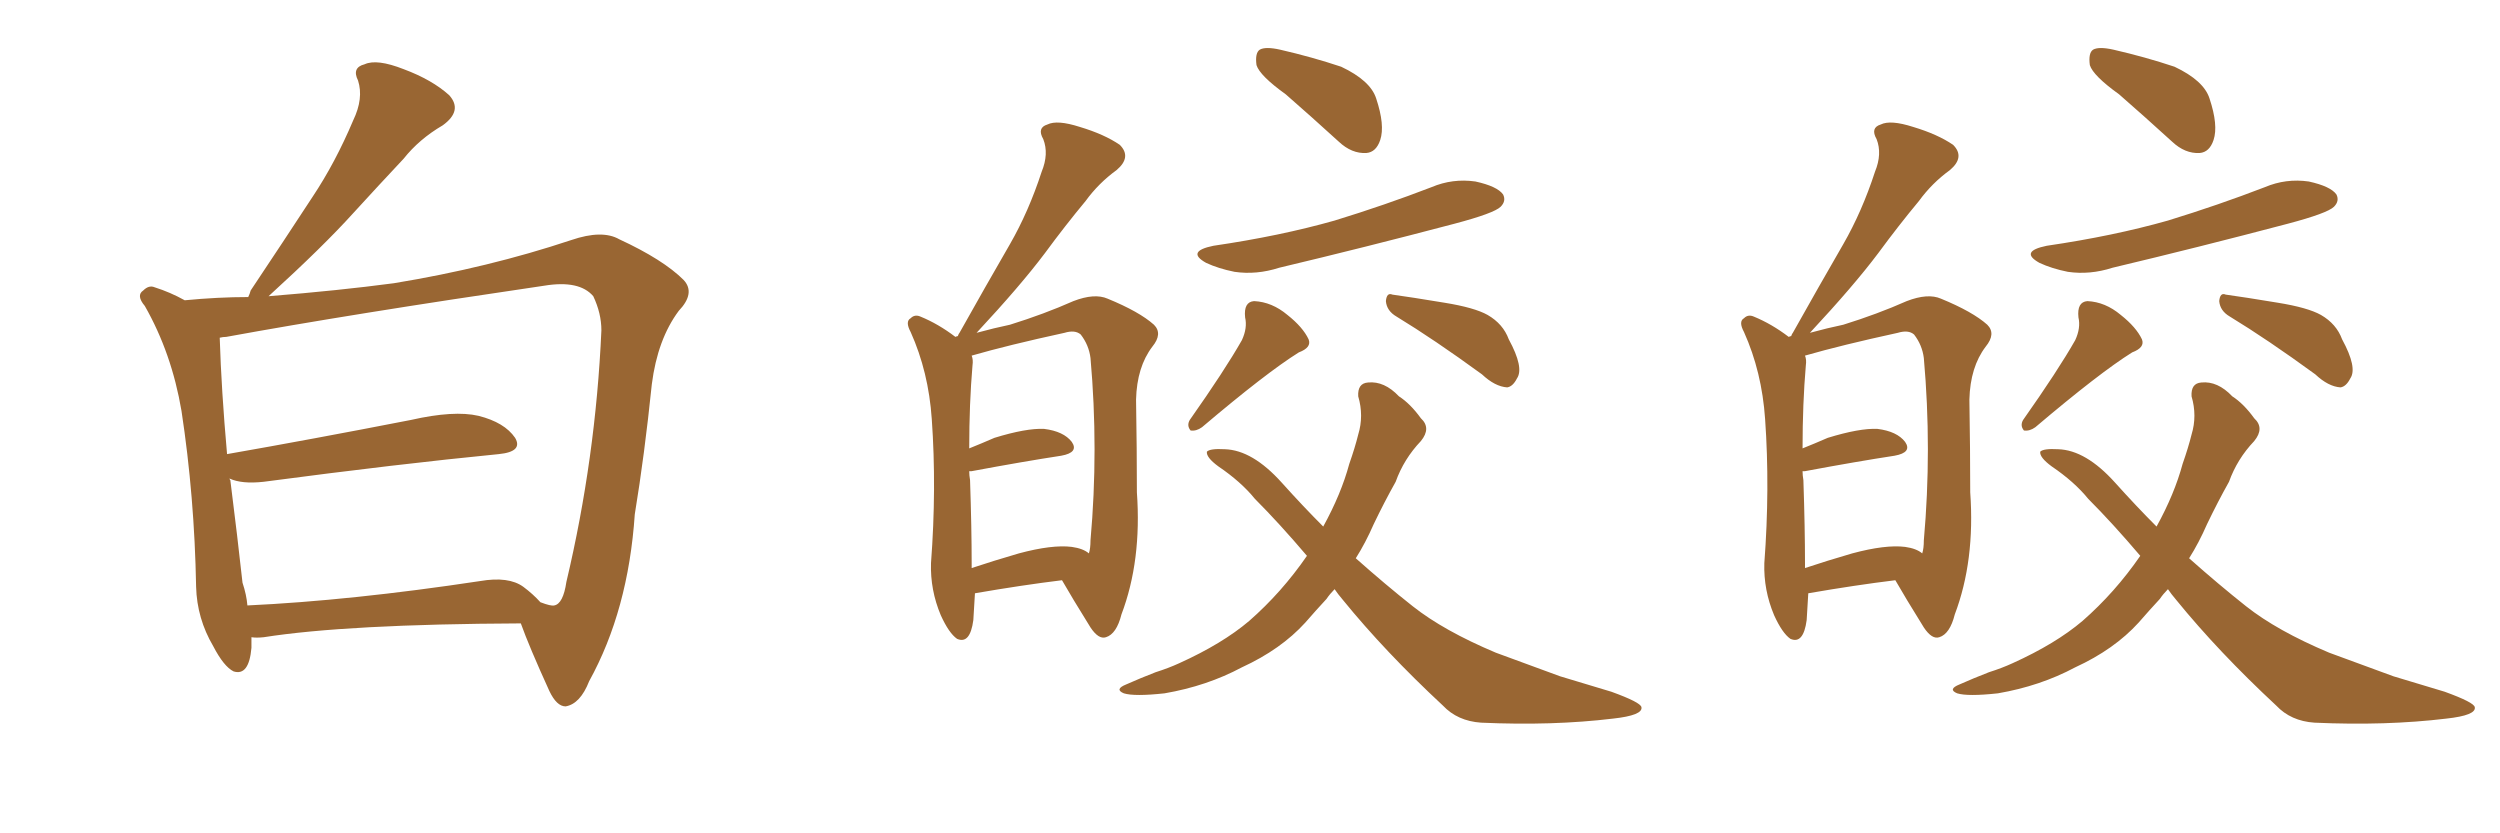 <svg xmlns="http://www.w3.org/2000/svg" xmlns:xlink="http://www.w3.org/1999/xlink" width="450" height="150"><path fill="#996633" padding="10" d="M45.26 114.70L45.26 114.70Q45.26 115.58 45.26 116.60L45.26 116.60Q44.82 121.73 42.04 120.85L42.04 120.85Q40.28 119.97 38.38 116.31L38.38 116.31Q35.45 111.33 35.30 105.62L35.30 105.62Q35.01 89.36 32.67 73.97L32.67 73.97Q30.91 63.57 26.07 55.08L26.07 55.08Q24.46 53.17 25.78 52.29L25.78 52.29Q26.81 51.27 27.83 51.71L27.83 51.71Q30.62 52.59 33.25 54.05L33.25 54.05Q39.26 53.47 44.68 53.47L44.68 53.47Q44.97 52.88 45.12 52.29L45.12 52.29Q50.98 43.51 56.25 35.45L56.25 35.45Q60.35 29.30 63.57 21.68L63.57 21.68Q65.48 17.72 64.45 14.50L64.45 14.50Q63.28 12.16 65.63 11.57L65.63 11.57Q67.82 10.55 72.66 12.45L72.66 12.45Q77.78 14.36 80.86 17.14L80.86 17.14Q83.35 19.92 79.69 22.56L79.69 22.56Q75.44 25.05 72.66 28.56L72.66 28.56Q68.12 33.40 63.57 38.38L63.57 38.38Q58.15 44.38 48.34 53.32L48.34 53.32Q61.08 52.29 70.90 50.98L70.90 50.98Q87.89 48.19 102.83 43.21L102.83 43.21Q108.40 41.31 111.47 43.07L111.47 43.07Q119.38 46.73 123.05 50.39L123.05 50.39Q125.24 52.73 122.17 55.96L122.17 55.96Q118.36 61.08 117.33 69.14L117.33 69.14Q116.02 81.88 114.26 92.58L114.26 92.58Q113.09 109.86 106.05 122.61L106.05 122.61Q104.44 126.71 101.81 127.15L101.81 127.15Q100.20 127.15 98.88 124.37L98.88 124.37Q95.21 116.31 93.75 112.21L93.75 112.21Q62.40 112.35 47.46 114.70L47.46 114.70Q46.14 114.84 45.26 114.70ZM94.19 105.62L94.19 105.62L94.19 105.62Q95.95 106.93 97.27 108.40L97.27 108.40Q99.17 109.13 99.76 108.98L99.76 108.98Q101.37 108.69 101.95 104.74L101.95 104.74Q107.23 82.47 108.25 59.47L108.25 59.47Q108.25 56.40 106.79 53.32L106.79 53.32Q104.30 50.39 98.00 51.42L98.00 51.42Q63.13 56.54 40.72 60.64L40.72 60.64Q40.14 60.64 39.55 60.79L39.55 60.79Q39.84 70.17 40.87 81.74L40.87 81.74Q55.96 79.10 73.97 75.59L73.97 75.59Q81.74 73.83 86.13 74.85L86.13 74.85Q90.82 76.03 92.72 78.81L92.72 78.81Q94.19 81.30 89.79 81.74L89.79 81.74Q71.78 83.50 47.46 86.72L47.46 86.72Q43.51 87.16 41.31 86.13L41.31 86.13Q41.31 86.28 41.46 86.43L41.46 86.43Q42.77 96.83 43.65 104.88L43.65 104.88Q44.38 107.08 44.53 108.98L44.53 108.98Q63.13 108.11 86.43 104.59L86.43 104.59Q91.55 103.71 94.19 105.62ZM175.49 106.79L175.49 106.79Q175.34 109.28 175.20 111.62L175.20 111.62Q174.61 116.02 172.27 114.99L172.27 114.99Q170.80 113.96 169.34 110.74L169.34 110.74Q167.43 106.20 167.58 101.37L167.58 101.37Q168.60 87.89 167.72 75.44L167.72 75.44Q167.14 66.94 163.92 59.77L163.92 59.77Q162.89 57.86 163.92 57.28L163.92 57.28Q164.65 56.54 165.67 56.98L165.67 56.98Q168.90 58.30 171.97 60.64L171.97 60.64Q172.27 60.50 172.41 60.50L172.41 60.50Q172.56 60.06 172.71 59.91L172.71 59.91Q177.39 51.56 181.79 43.95L181.79 43.95Q185.16 38.09 187.50 30.91L187.50 30.91Q188.82 27.69 187.79 25.05L187.79 25.05Q186.62 23.00 188.53 22.41L188.53 22.41Q190.28 21.53 194.38 22.85L194.38 22.85Q198.78 24.17 201.56 26.07L201.56 26.07Q203.76 28.27 200.98 30.62L200.98 30.62Q197.75 32.96 195.41 36.18L195.41 36.18Q191.75 40.58 188.09 45.56L188.09 45.56Q183.69 51.42 175.78 59.91L175.78 59.91Q179.00 59.03 181.79 58.45L181.79 58.45Q187.94 56.54 193.21 54.20L193.21 54.20Q197.02 52.73 199.37 53.76L199.37 53.76Q205.08 56.10 207.71 58.45L207.71 58.45Q209.33 60.06 207.42 62.40L207.42 62.40Q204.64 66.06 204.49 71.92L204.49 71.92Q204.64 81.01 204.64 88.62L204.64 88.62Q205.52 100.93 201.86 110.60L201.86 110.60Q200.98 114.11 199.07 114.70L199.07 114.70Q197.75 115.14 196.29 112.94L196.29 112.94Q192.92 107.52 191.16 104.44L191.16 104.44Q183.98 105.32 175.49 106.79ZM192.92 98.44L192.92 98.44Q194.97 98.73 196.00 99.61L196.00 99.61Q196.29 98.73 196.29 97.27L196.29 97.27Q197.75 80.86 196.29 64.45L196.29 64.45Q196.00 62.11 194.53 60.21L194.53 60.21Q193.51 59.33 191.60 59.91L191.60 59.91Q181.49 62.11 174.90 64.01L174.90 64.01Q175.20 64.75 175.05 65.77L175.05 65.77Q174.46 72.66 174.46 80.71L174.46 80.71Q176.66 79.83 179.00 78.81L179.00 78.81Q184.72 77.05 187.94 77.20L187.94 77.20Q191.46 77.64 192.92 79.54L192.92 79.54Q194.24 81.45 191.02 82.03L191.02 82.03Q184.28 83.06 174.90 84.81L174.90 84.81Q174.61 84.81 174.46 84.81L174.46 84.81Q174.46 85.55 174.61 86.43L174.61 86.43Q174.90 95.07 174.90 101.37L174.90 101.37Q174.90 101.81 174.90 102.25L174.90 102.25Q178.86 100.93 183.40 99.61L183.40 99.61Q189.40 98.00 192.92 98.44ZM231.45 16.99L231.45 16.99Q226.76 13.62 226.17 11.72L226.17 11.72Q225.88 9.52 226.76 8.94L226.76 8.94Q227.78 8.35 230.42 8.94L230.42 8.94Q236.13 10.25 241.41 12.01L241.41 12.01Q246.68 14.50 247.71 17.72L247.71 17.72Q249.32 22.56 248.44 25.20L248.44 25.20Q247.71 27.39 245.95 27.54L245.95 27.54Q243.31 27.69 240.97 25.49L240.97 25.49Q235.99 20.95 231.45 16.99ZM218.41 44.24L218.41 44.24Q230.42 42.48 240.23 39.70L240.23 39.70Q249.32 36.91 257.67 33.69L257.67 33.69Q261.47 32.08 265.58 32.67L265.58 32.67Q269.53 33.54 270.56 35.01L270.56 35.01Q271.14 36.18 270.12 37.21L270.12 37.21Q268.95 38.38 261.77 40.28L261.77 40.28Q245.65 44.53 230.27 48.19L230.27 48.19Q226.17 49.51 222.22 48.93L222.22 48.93Q219.29 48.34 217.09 47.31L217.09 47.31Q213.43 45.26 218.41 44.24ZM223.54 61.23L223.54 61.23Q224.56 59.03 224.12 57.13L224.12 57.13Q223.83 54.35 225.73 54.20L225.73 54.20Q228.96 54.35 231.74 56.69L231.74 56.69Q234.52 58.89 235.55 61.08L235.55 61.08Q236.13 62.55 233.79 63.43L233.79 63.43Q227.93 67.09 216.36 76.90L216.36 76.90Q215.33 77.64 214.31 77.49L214.31 77.49Q213.57 76.61 214.16 75.59L214.16 75.59Q220.46 66.65 223.54 61.23ZM251.37 56.98L251.37 56.98Q249.61 55.96 249.46 54.20L249.46 54.20Q249.61 52.59 250.63 53.03L250.63 53.03Q253.86 53.47 260.01 54.49L260.01 54.49Q265.43 55.37 267.77 56.69L267.77 56.69Q270.56 58.30 271.58 61.08L271.58 61.08Q274.37 66.21 273.05 68.12L273.05 68.12Q272.31 69.58 271.29 69.73L271.29 69.73Q269.09 69.58 266.75 67.38L266.75 67.38Q258.11 61.08 251.37 56.98ZM240.23 106.05L240.23 106.05L240.23 106.05Q239.36 106.93 238.77 107.81L238.77 107.81Q236.87 109.86 234.96 112.06L234.96 112.06Q230.57 116.89 223.54 120.12L223.54 120.12Q217.24 123.49 209.62 124.80L209.62 124.80Q204.20 125.39 202.29 124.80L202.29 124.80Q200.54 124.07 202.73 123.19L202.73 123.19Q205.37 122.02 208.01 121.00L208.01 121.00Q210.35 120.26 212.26 119.38L212.26 119.38Q220.02 115.87 224.85 111.77L224.85 111.77Q230.71 106.64 235.25 100.05L235.25 100.05Q230.27 94.19 225.88 89.79L225.88 89.79Q223.39 86.72 219.29 83.94L219.29 83.94Q217.09 82.32 217.24 81.30L217.24 81.30Q217.82 80.71 220.46 80.86L220.46 80.86Q225.44 81.01 230.71 86.87L230.71 86.87Q234.52 91.11 238.18 94.78L238.18 94.78Q241.41 88.92 242.87 83.50L242.87 83.50Q243.90 80.57 244.48 78.22L244.48 78.22Q245.51 74.85 244.48 71.34L244.48 71.34Q244.34 68.99 246.24 68.85L246.24 68.85Q249.17 68.55 251.81 71.34L251.81 71.34Q253.86 72.66 255.76 75.29L255.76 75.29Q257.67 77.05 255.76 79.39L255.76 79.39Q252.69 82.62 251.22 86.72L251.22 86.72Q249.17 90.38 247.27 94.34L247.27 94.34Q245.80 97.71 244.04 100.49L244.04 100.49Q249.32 105.18 254.30 109.13L254.30 109.13Q259.86 113.53 269.24 117.48L269.24 117.48Q273.63 119.09 280.81 121.73L280.81 121.73Q285.64 123.19 290.04 124.51L290.04 124.51Q295.31 126.42 295.46 127.29L295.46 127.29Q295.75 128.76 290.33 129.35L290.33 129.35Q279.49 130.66 266.60 130.08L266.60 130.08Q262.35 129.79 259.72 127.00L259.72 127.00Q249.32 117.33 241.70 107.96L241.70 107.96Q240.82 106.93 240.23 106.05ZM325.49 106.79L325.49 106.79Q325.34 109.28 325.20 111.62L325.20 111.62Q324.61 116.02 322.27 114.99L322.27 114.99Q320.80 113.96 319.34 110.74L319.34 110.74Q317.43 106.20 317.58 101.37L317.58 101.37Q318.60 87.89 317.72 75.44L317.72 75.44Q317.14 66.94 313.92 59.77L313.92 59.77Q312.89 57.86 313.92 57.28L313.92 57.28Q314.65 56.54 315.67 56.98L315.67 56.98Q318.90 58.30 321.97 60.64L321.97 60.64Q322.27 60.50 322.41 60.50L322.41 60.50Q322.56 60.06 322.71 59.91L322.71 59.91Q327.39 51.56 331.79 43.95L331.79 43.95Q335.16 38.09 337.50 30.91L337.50 30.91Q338.82 27.69 337.79 25.05L337.79 25.05Q336.62 23.00 338.53 22.41L338.53 22.41Q340.28 21.53 344.38 22.85L344.38 22.85Q348.78 24.17 351.56 26.07L351.56 26.07Q353.76 28.27 350.98 30.62L350.98 30.62Q347.75 32.96 345.41 36.18L345.41 36.18Q341.75 40.58 338.09 45.56L338.09 45.56Q333.69 51.42 325.78 59.91L325.78 59.91Q329.00 59.03 331.79 58.45L331.79 58.45Q337.94 56.54 343.21 54.20L343.21 54.20Q347.02 52.73 349.37 53.76L349.37 53.76Q355.08 56.10 357.71 58.45L357.71 58.45Q359.33 60.06 357.42 62.40L357.42 62.40Q354.64 66.06 354.49 71.92L354.49 71.92Q354.64 81.01 354.64 88.62L354.64 88.62Q355.52 100.93 351.86 110.60L351.86 110.60Q350.98 114.11 349.07 114.70L349.07 114.70Q347.75 115.14 346.29 112.94L346.29 112.94Q342.92 107.52 341.16 104.44L341.16 104.44Q333.98 105.32 325.49 106.79ZM342.92 98.44L342.92 98.44Q344.97 98.73 346.00 99.61L346.00 99.61Q346.29 98.73 346.29 97.27L346.29 97.27Q347.75 80.86 346.29 64.45L346.29 64.45Q346.00 62.11 344.53 60.21L344.53 60.21Q343.51 59.33 341.60 59.91L341.60 59.91Q331.49 62.11 324.90 64.01L324.90 64.01Q325.20 64.75 325.05 65.77L325.05 65.77Q324.46 72.66 324.46 80.71L324.46 80.71Q326.66 79.83 329.00 78.81L329.00 78.81Q334.72 77.05 337.94 77.20L337.94 77.20Q341.46 77.64 342.92 79.54L342.92 79.54Q344.24 81.45 341.02 82.03L341.02 82.03Q334.28 83.06 324.90 84.81L324.90 84.81Q324.61 84.81 324.46 84.81L324.46 84.81Q324.46 85.55 324.61 86.43L324.61 86.43Q324.90 95.07 324.90 101.37L324.90 101.37Q324.90 101.81 324.90 102.25L324.90 102.25Q328.86 100.93 333.40 99.61L333.40 99.61Q339.40 98.00 342.92 98.44ZM381.45 16.99L381.45 16.99Q376.76 13.62 376.17 11.72L376.17 11.72Q375.88 9.52 376.76 8.94L376.76 8.94Q377.78 8.35 380.42 8.94L380.42 8.94Q386.13 10.25 391.41 12.01L391.41 12.01Q396.68 14.50 397.71 17.72L397.71 17.72Q399.32 22.56 398.44 25.20L398.44 25.20Q397.71 27.39 395.95 27.54L395.95 27.54Q393.31 27.69 390.97 25.49L390.97 25.49Q385.99 20.95 381.45 16.99ZM368.41 44.24L368.41 44.24Q380.42 42.48 390.23 39.70L390.23 39.70Q399.32 36.91 407.67 33.69L407.67 33.69Q411.47 32.08 415.58 32.67L415.58 32.67Q419.53 33.54 420.56 35.01L420.56 35.01Q421.14 36.18 420.12 37.21L420.12 37.21Q418.95 38.38 411.77 40.28L411.77 40.28Q395.65 44.53 380.27 48.19L380.27 48.19Q376.17 49.51 372.22 48.93L372.22 48.93Q369.29 48.34 367.09 47.31L367.09 47.31Q363.43 45.26 368.41 44.24ZM373.54 61.23L373.54 61.23Q374.56 59.03 374.12 57.13L374.12 57.13Q373.83 54.35 375.73 54.20L375.73 54.20Q378.96 54.35 381.74 56.69L381.74 56.69Q384.52 58.89 385.55 61.08L385.55 61.08Q386.13 62.55 383.79 63.43L383.79 63.43Q377.93 67.09 366.36 76.90L366.36 76.90Q365.33 77.64 364.31 77.49L364.31 77.49Q363.57 76.61 364.16 75.59L364.16 75.59Q370.46 66.65 373.54 61.23ZM401.37 56.98L401.37 56.98Q399.61 55.96 399.46 54.20L399.46 54.20Q399.61 52.59 400.63 53.03L400.63 53.03Q403.86 53.47 410.01 54.49L410.01 54.49Q415.43 55.37 417.77 56.69L417.77 56.69Q420.56 58.30 421.58 61.08L421.58 61.08Q424.37 66.21 423.05 68.12L423.05 68.12Q422.31 69.58 421.29 69.73L421.29 69.73Q419.09 69.58 416.75 67.38L416.75 67.38Q408.11 61.08 401.37 56.98ZM390.23 106.05L390.23 106.05L390.23 106.05Q389.36 106.93 388.77 107.81L388.77 107.81Q386.87 109.86 384.96 112.06L384.96 112.06Q380.57 116.89 373.54 120.12L373.54 120.12Q367.24 123.49 359.62 124.80L359.62 124.80Q354.20 125.39 352.29 124.80L352.29 124.80Q350.54 124.07 352.73 123.19L352.73 123.19Q355.37 122.02 358.01 121.00L358.01 121.00Q360.35 120.26 362.26 119.38L362.26 119.38Q370.02 115.87 374.85 111.77L374.85 111.77Q380.71 106.64 385.25 100.05L385.25 100.05Q380.27 94.19 375.88 89.79L375.88 89.79Q373.39 86.72 369.29 83.94L369.29 83.94Q367.09 82.32 367.24 81.30L367.24 81.30Q367.82 80.71 370.46 80.86L370.46 80.86Q375.44 81.01 380.71 86.87L380.71 86.87Q384.52 91.11 388.18 94.78L388.18 94.78Q391.41 88.92 392.87 83.50L392.87 83.50Q393.90 80.57 394.48 78.22L394.48 78.22Q395.51 74.85 394.48 71.34L394.48 71.34Q394.34 68.99 396.24 68.85L396.24 68.85Q399.17 68.55 401.81 71.34L401.81 71.34Q403.86 72.66 405.76 75.29L405.76 75.29Q407.67 77.05 405.76 79.39L405.76 79.39Q402.69 82.62 401.22 86.72L401.22 86.72Q399.17 90.38 397.27 94.34L397.27 94.34Q395.80 97.71 394.04 100.49L394.04 100.49Q399.32 105.18 404.30 109.13L404.30 109.13Q409.86 113.53 419.24 117.48L419.24 117.48Q423.63 119.09 430.81 121.73L430.81 121.73Q435.64 123.19 440.04 124.51L440.04 124.51Q445.31 126.42 445.46 127.29L445.46 127.29Q445.75 128.76 440.33 129.35L440.33 129.35Q429.49 130.66 416.60 130.08L416.60 130.08Q412.35 129.79 409.72 127.00L409.72 127.00Q399.32 117.33 391.70 107.96L391.70 107.96Q390.82 106.93 390.23 106.05Z"/></svg>